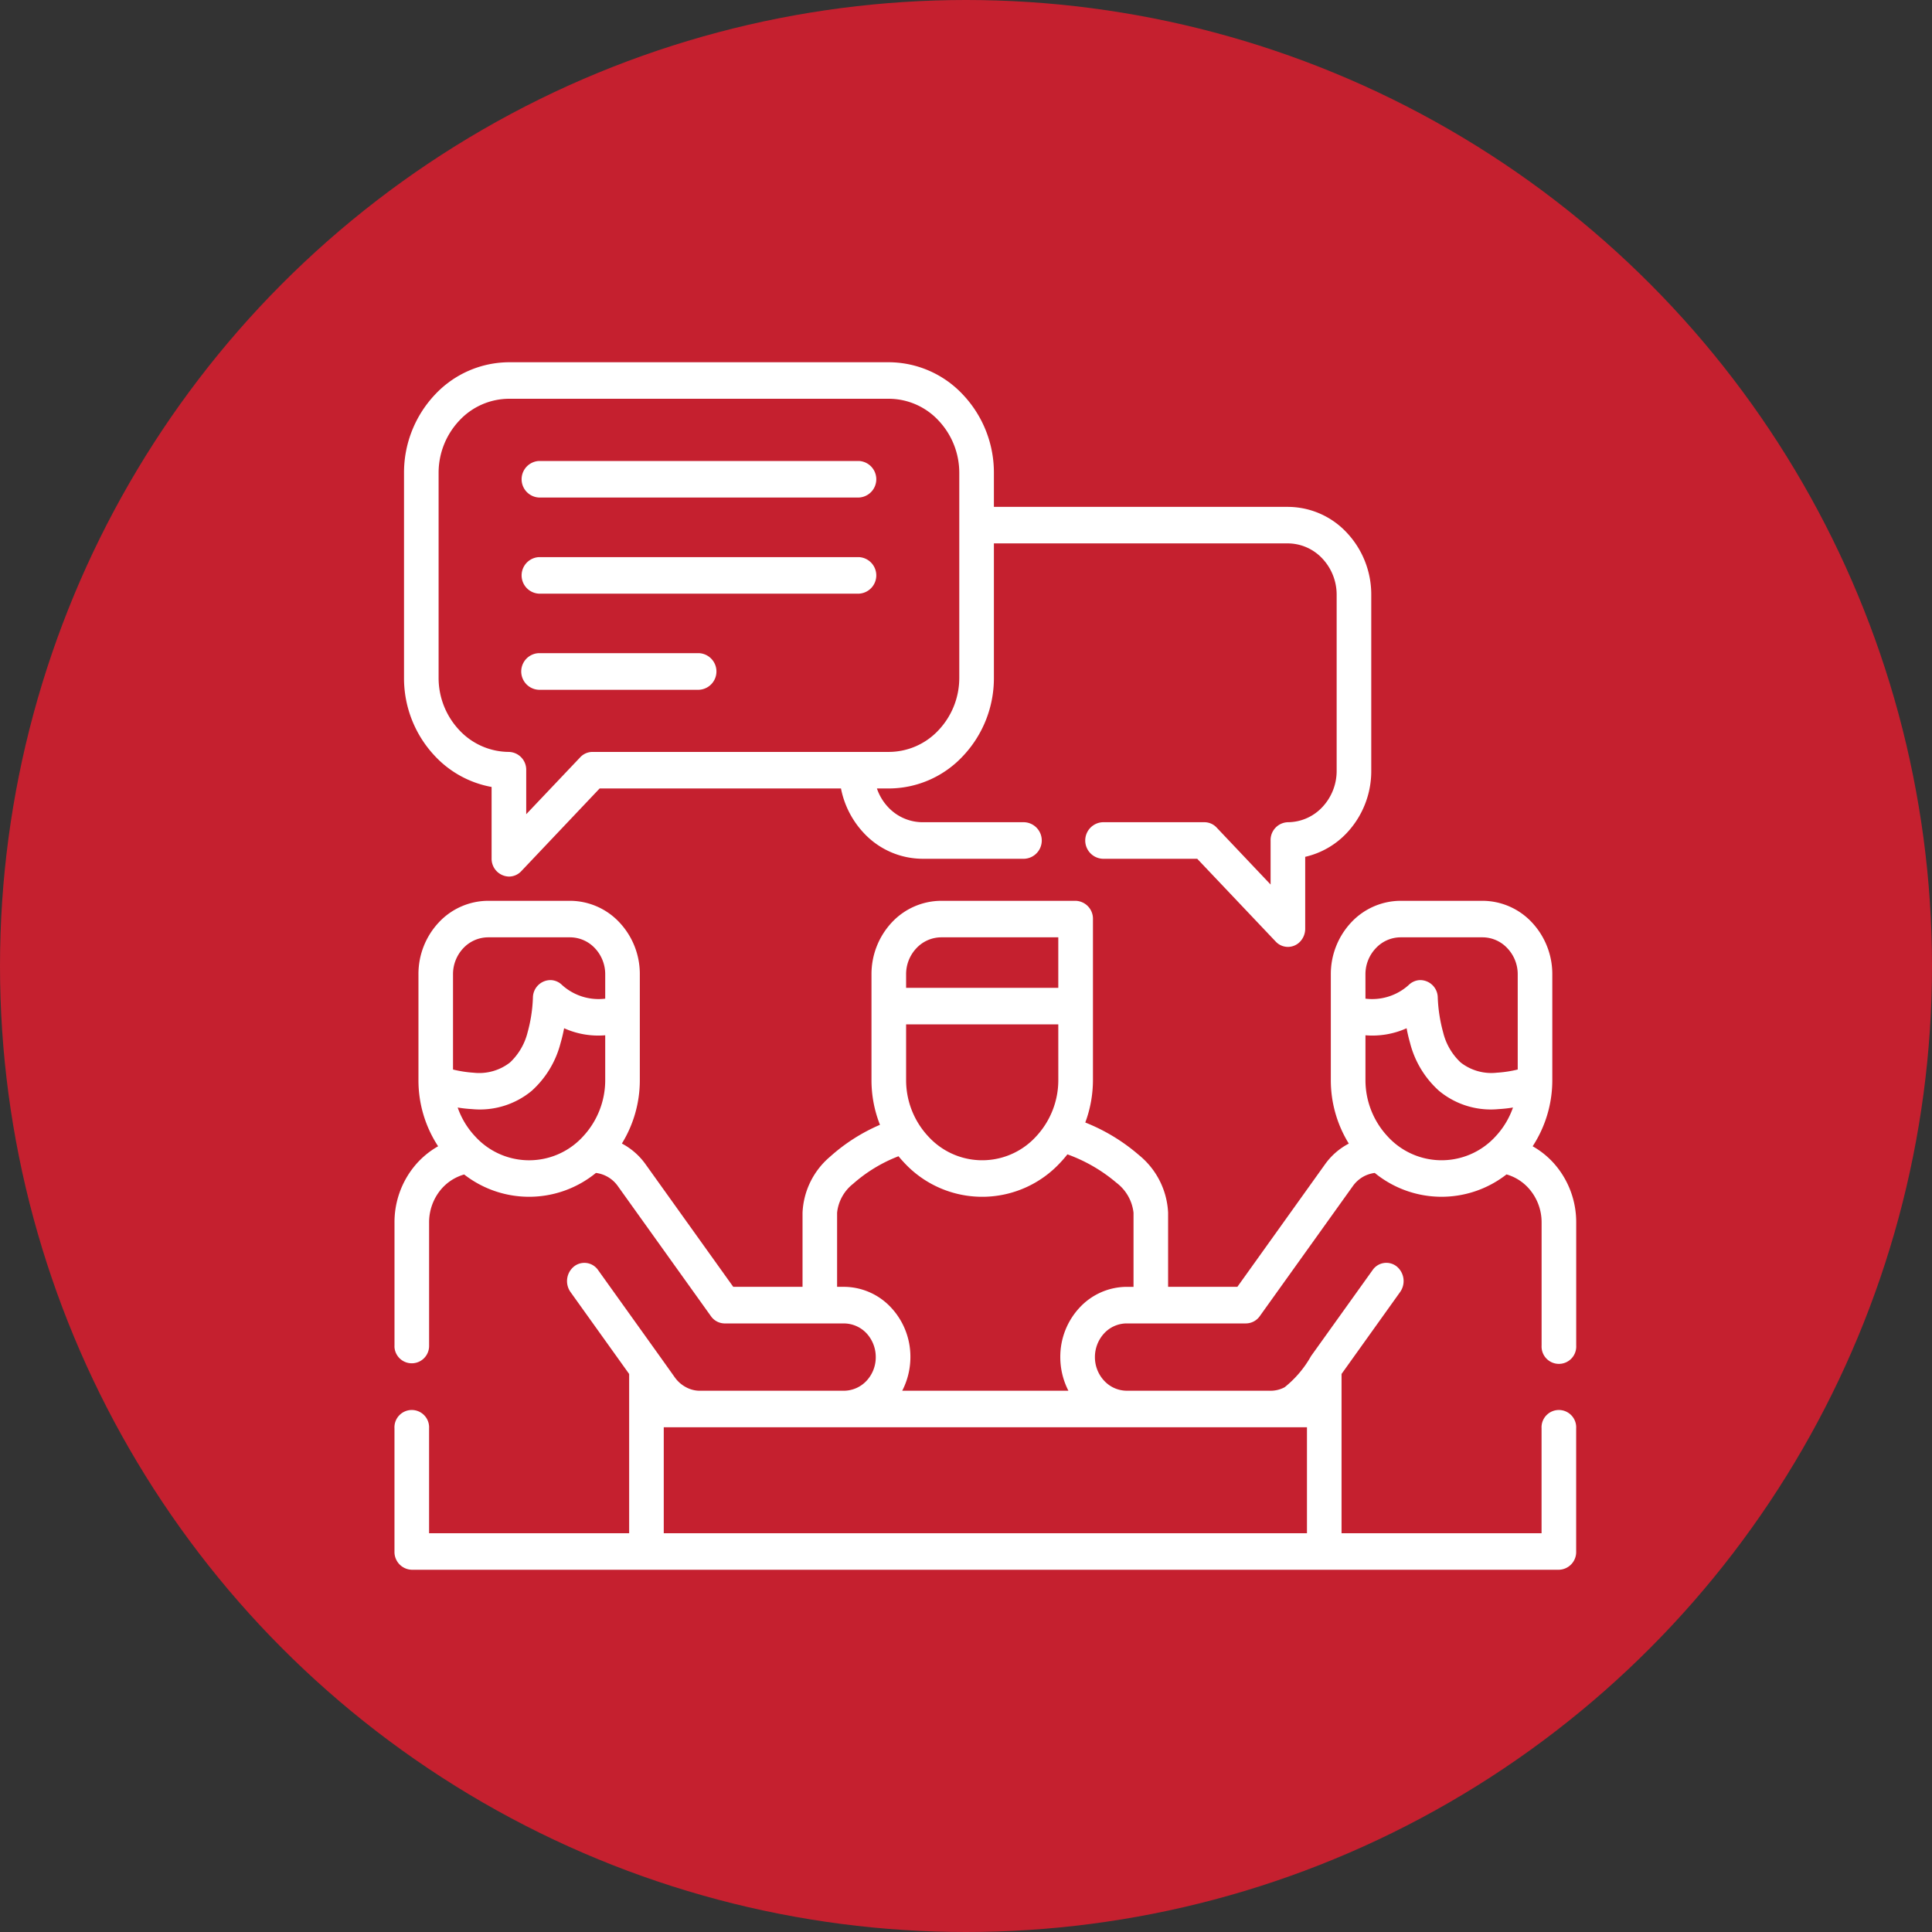 <svg id="Ecosystem_Partners" data-name="Ecosystem Partners" xmlns="http://www.w3.org/2000/svg" viewBox="0 0 100 100"><rect x="0" y="0" width="100" height="100" fill="#333333" stroke="none"/><defs><style>.cls-1{fill:#c5202f;}.cls-2{fill:#fff;}</style></defs><title>03</title><circle class="cls-1" cx="50" cy="50" r="50"/><path class="cls-2" d="M67.648,73.876H34.356V79.36H67.648ZM30.665,38.919H46.013a3.526,3.526,0,0,0,2.569-1.129,3.939,3.939,0,0,0,1.07-2.712V24.483a3.939,3.939,0,0,0-1.07-2.712A3.528,3.528,0,0,0,46.013,20.64H26.343a3.532,3.532,0,0,0-2.571,1.131,3.939,3.939,0,0,0-1.07,2.712V35.078a3.939,3.939,0,0,0,1.07,2.712,3.531,3.531,0,0,0,2.571,1.129.923.923,0,0,1,.894.948V42.144L30.03,39.199a.87.87,0,0,1,.635-.28M45.389,40.811a2.656,2.656,0,0,0,.578.965,2.447,2.447,0,0,0,1.785.782h5.266a.947.947,0,0,1,0,1.892H47.752A4.172,4.172,0,0,1,44.7,43.105,4.675,4.675,0,0,1,43.529,40.811H31.037L26.98,45.093a.87.87,0,0,1-.637.278.923.923,0,0,1-.898-.944V40.733a5.311,5.311,0,0,1-2.939-1.606,5.863,5.863,0,0,1-1.594-4.049V24.483a5.882,5.882,0,0,1,1.594-4.049A5.276,5.276,0,0,1,26.343,18.75H46.013a5.275,5.275,0,0,1,3.835,1.684,5.875,5.875,0,0,1,1.596,4.049v1.753H66.662A4.183,4.183,0,0,1,69.71,27.571a4.668,4.668,0,0,1,1.266,3.217v9.107A4.668,4.668,0,0,1,69.71,43.113a4.25,4.25,0,0,1-2.153,1.236v3.717a.966.966,0,0,1-.261.669.864.864,0,0,1-1.221.045q-.023-.022-.045-.045L61.968,44.45H57.075a.947.947,0,0,1,0-1.892h5.268a.865.865,0,0,1,.635.282l2.788,2.943V43.506a.922.922,0,0,1,.895-.948h.001a2.457,2.457,0,0,0,1.781-.782,2.728,2.728,0,0,0,.742-1.88V30.789a2.728,2.728,0,0,0-.742-1.881,2.457,2.457,0,0,0-1.781-.782H51.444v6.952a5.861,5.861,0,0,1-1.596,4.049,5.26,5.26,0,0,1-3.835,1.684ZM27.884,30.727a.947.947,0,0,1,0-1.89H44.471a.947.947,0,0,1,0,1.89Zm0,4.976a.949.949,0,0,1,0-1.896H36.177a.949.949,0,0,1,0,1.896Zm0-9.952a.947.947,0,0,1,0-1.89H44.471a.947.947,0,0,1,0,1.89Zm18.622,34.096a7.729,7.729,0,0,0-2.35,1.427,2.191,2.191,0,0,0-.828,1.497v3.835h.349a3.35,3.35,0,0,1,2.436,1.064,3.725,3.725,0,0,1,1.009,2.571,3.797,3.797,0,0,1-.423,1.743h8.602a3.794,3.794,0,0,1-.42-1.743A3.725,3.725,0,0,1,55.89,67.671a3.343,3.343,0,0,1,2.434-1.064h.347V62.771a2.258,2.258,0,0,0-.887-1.554,8.211,8.211,0,0,0-2.535-1.468c-.114.145-.236.288-.362.421a5.502,5.502,0,0,1-7.774.322q-.167-.154-.322-.322c-.099-.105-.193-.212-.284-.322M31.326,51.691V50.429a1.957,1.957,0,0,0-.532-1.348,1.768,1.768,0,0,0-1.28-.565H25.256a1.774,1.774,0,0,0-1.278.565,1.955,1.955,0,0,0-.53,1.348V55.358a6.126,6.126,0,0,0,1.07.166,2.589,2.589,0,0,0,1.879-.53,3.198,3.198,0,0,0,.912-1.562,7.709,7.709,0,0,0,.275-1.804.913.913,0,0,1,.927-.898l.008,0a.873.873,0,0,1,.576.257,2.821,2.821,0,0,0,2.231.704m39.35,0a2.826,2.826,0,0,0,2.226-.696.888.888,0,0,1,.582-.265.912.912,0,0,1,.934.888l0,.01a7.918,7.918,0,0,0,.278,1.804,3.15,3.15,0,0,0,.908,1.562,2.58,2.58,0,0,0,1.879.528,6.055,6.055,0,0,0,1.074-.164V50.429a1.951,1.951,0,0,0-.536-1.348,1.76,1.76,0,0,0-1.276-.565H72.487a1.76,1.76,0,0,0-1.276.565,1.951,1.951,0,0,0-.536,1.348Zm7.636,5.634a6.622,6.622,0,0,1-.746.082,4.197,4.197,0,0,1-3.08-.944,4.97,4.97,0,0,1-1.501-2.478c-.071-.25-.132-.503-.179-.763a4.33,4.33,0,0,1-2.13.364v2.312a4.272,4.272,0,0,0,1.158,2.934,3.778,3.778,0,0,0,5.338.227q.118-.109.227-.227a4.231,4.231,0,0,0,.914-1.509m1.017,2.008a4.33,4.33,0,0,1,1.253,1.066,4.578,4.578,0,0,1,1.001,2.872v6.376a.897.897,0,1,1-1.791,0V63.27a2.636,2.636,0,0,0-.576-1.653,2.447,2.447,0,0,0-1.24-.83,5.462,5.462,0,0,1-6.82-.076,1.691,1.691,0,0,0-.528.158,1.671,1.671,0,0,0-.608.526l-4.814,6.727a.884.884,0,0,1-.713.378H58.324a1.601,1.601,0,0,0-1.167.507,1.808,1.808,0,0,0-.484,1.234,1.786,1.786,0,0,0,.484,1.232,1.604,1.604,0,0,0,1.167.511h7.368a1.546,1.546,0,0,0,.801-.181,5.511,5.511,0,0,0,1.366-1.612L71.045,65.74a.862.862,0,0,1,1.198-.226q.028.019.055.041a.98.98,0,0,1,.171,1.321l-3.031,4.24v8.243H79.791V73.93a.897.897,0,1,1,1.791,0v6.376a.917.917,0,0,1-.89.944H21.314a.921.921,0,0,1-.896-.944V73.93a.897.897,0,1,1,1.791,0v5.43H32.565V71.117l-3.034-4.24a.975.975,0,0,1,.175-1.321.863.863,0,0,1,1.213.131q.021.026.04.054l3.116,4.354c.284.397.568.797.853,1.198a1.664,1.664,0,0,0,.584.511,1.5,1.5,0,0,0,.748.181h7.419a1.618,1.618,0,0,0,1.169-.511,1.783,1.783,0,0,0,.481-1.232,1.805,1.805,0,0,0-.481-1.234,1.615,1.615,0,0,0-1.169-.507h-6.17a.877.877,0,0,1-.713-.378l-4.814-6.727a1.638,1.638,0,0,0-1.137-.685,5.468,5.468,0,0,1-6.82.08,2.442,2.442,0,0,0-1.226.807,2.648,2.648,0,0,0-.589,1.673v6.378a.897.897,0,0,1-1.791.089q-.002-.044,0-.089V63.27a4.58,4.58,0,0,1,1.03-2.905,4.369,4.369,0,0,1,1.228-1.034,6.224,6.224,0,0,1-1.018-3.435V50.429a3.9,3.9,0,0,1,1.055-2.687,3.509,3.509,0,0,1,2.545-1.116h4.257A3.513,3.513,0,0,1,32.06,47.742a3.893,3.893,0,0,1,1.057,2.687v5.468a6.235,6.235,0,0,1-.929,3.292,3.522,3.522,0,0,1,1.224,1.07l4.541,6.347h3.586v-3.835a4.023,4.023,0,0,1,1.428-2.903,9.389,9.389,0,0,1,2.58-1.648,6.291,6.291,0,0,1-.439-2.323V50.429a3.917,3.917,0,0,1,1.055-2.687,3.514,3.514,0,0,1,2.548-1.116H55.673a.925.925,0,0,1,.898.948v8.323a6.34,6.34,0,0,1-.397,2.204,9.711,9.711,0,0,1,2.771,1.68,4.086,4.086,0,0,1,1.516,2.989v3.835h3.586l4.541-6.347a3.486,3.486,0,0,1,1.226-1.066,6.243,6.243,0,0,1-.931-3.296V50.429a3.91,3.91,0,0,1,1.057-2.687,3.513,3.513,0,0,1,2.546-1.116h4.257A3.51,3.51,0,0,1,79.29,47.742a3.91,3.91,0,0,1,1.057,2.687v5.468a6.255,6.255,0,0,1-1.018,3.435m-24.552-6.311H46.9v2.876a4.263,4.263,0,0,0,1.158,2.935,3.774,3.774,0,0,0,5.332.23q.12-.11.23-.23a4.272,4.272,0,0,0,1.158-2.935ZM46.9,51.13h7.877V48.516h-6.065a1.768,1.768,0,0,0-1.28.565,1.948,1.948,0,0,0-.532,1.348Zm-23.211,6.194a4.186,4.186,0,0,0,.917,1.509,3.774,3.774,0,0,0,5.332.23q.12-.11.23-.23a4.272,4.272,0,0,0,1.158-2.935v-2.312a4.314,4.314,0,0,1-2.127-.364c-.051.259-.109.513-.183.763a4.991,4.991,0,0,1-1.497,2.478,4.201,4.201,0,0,1-3.084.944,6.669,6.669,0,0,1-.746-.082"/></svg>